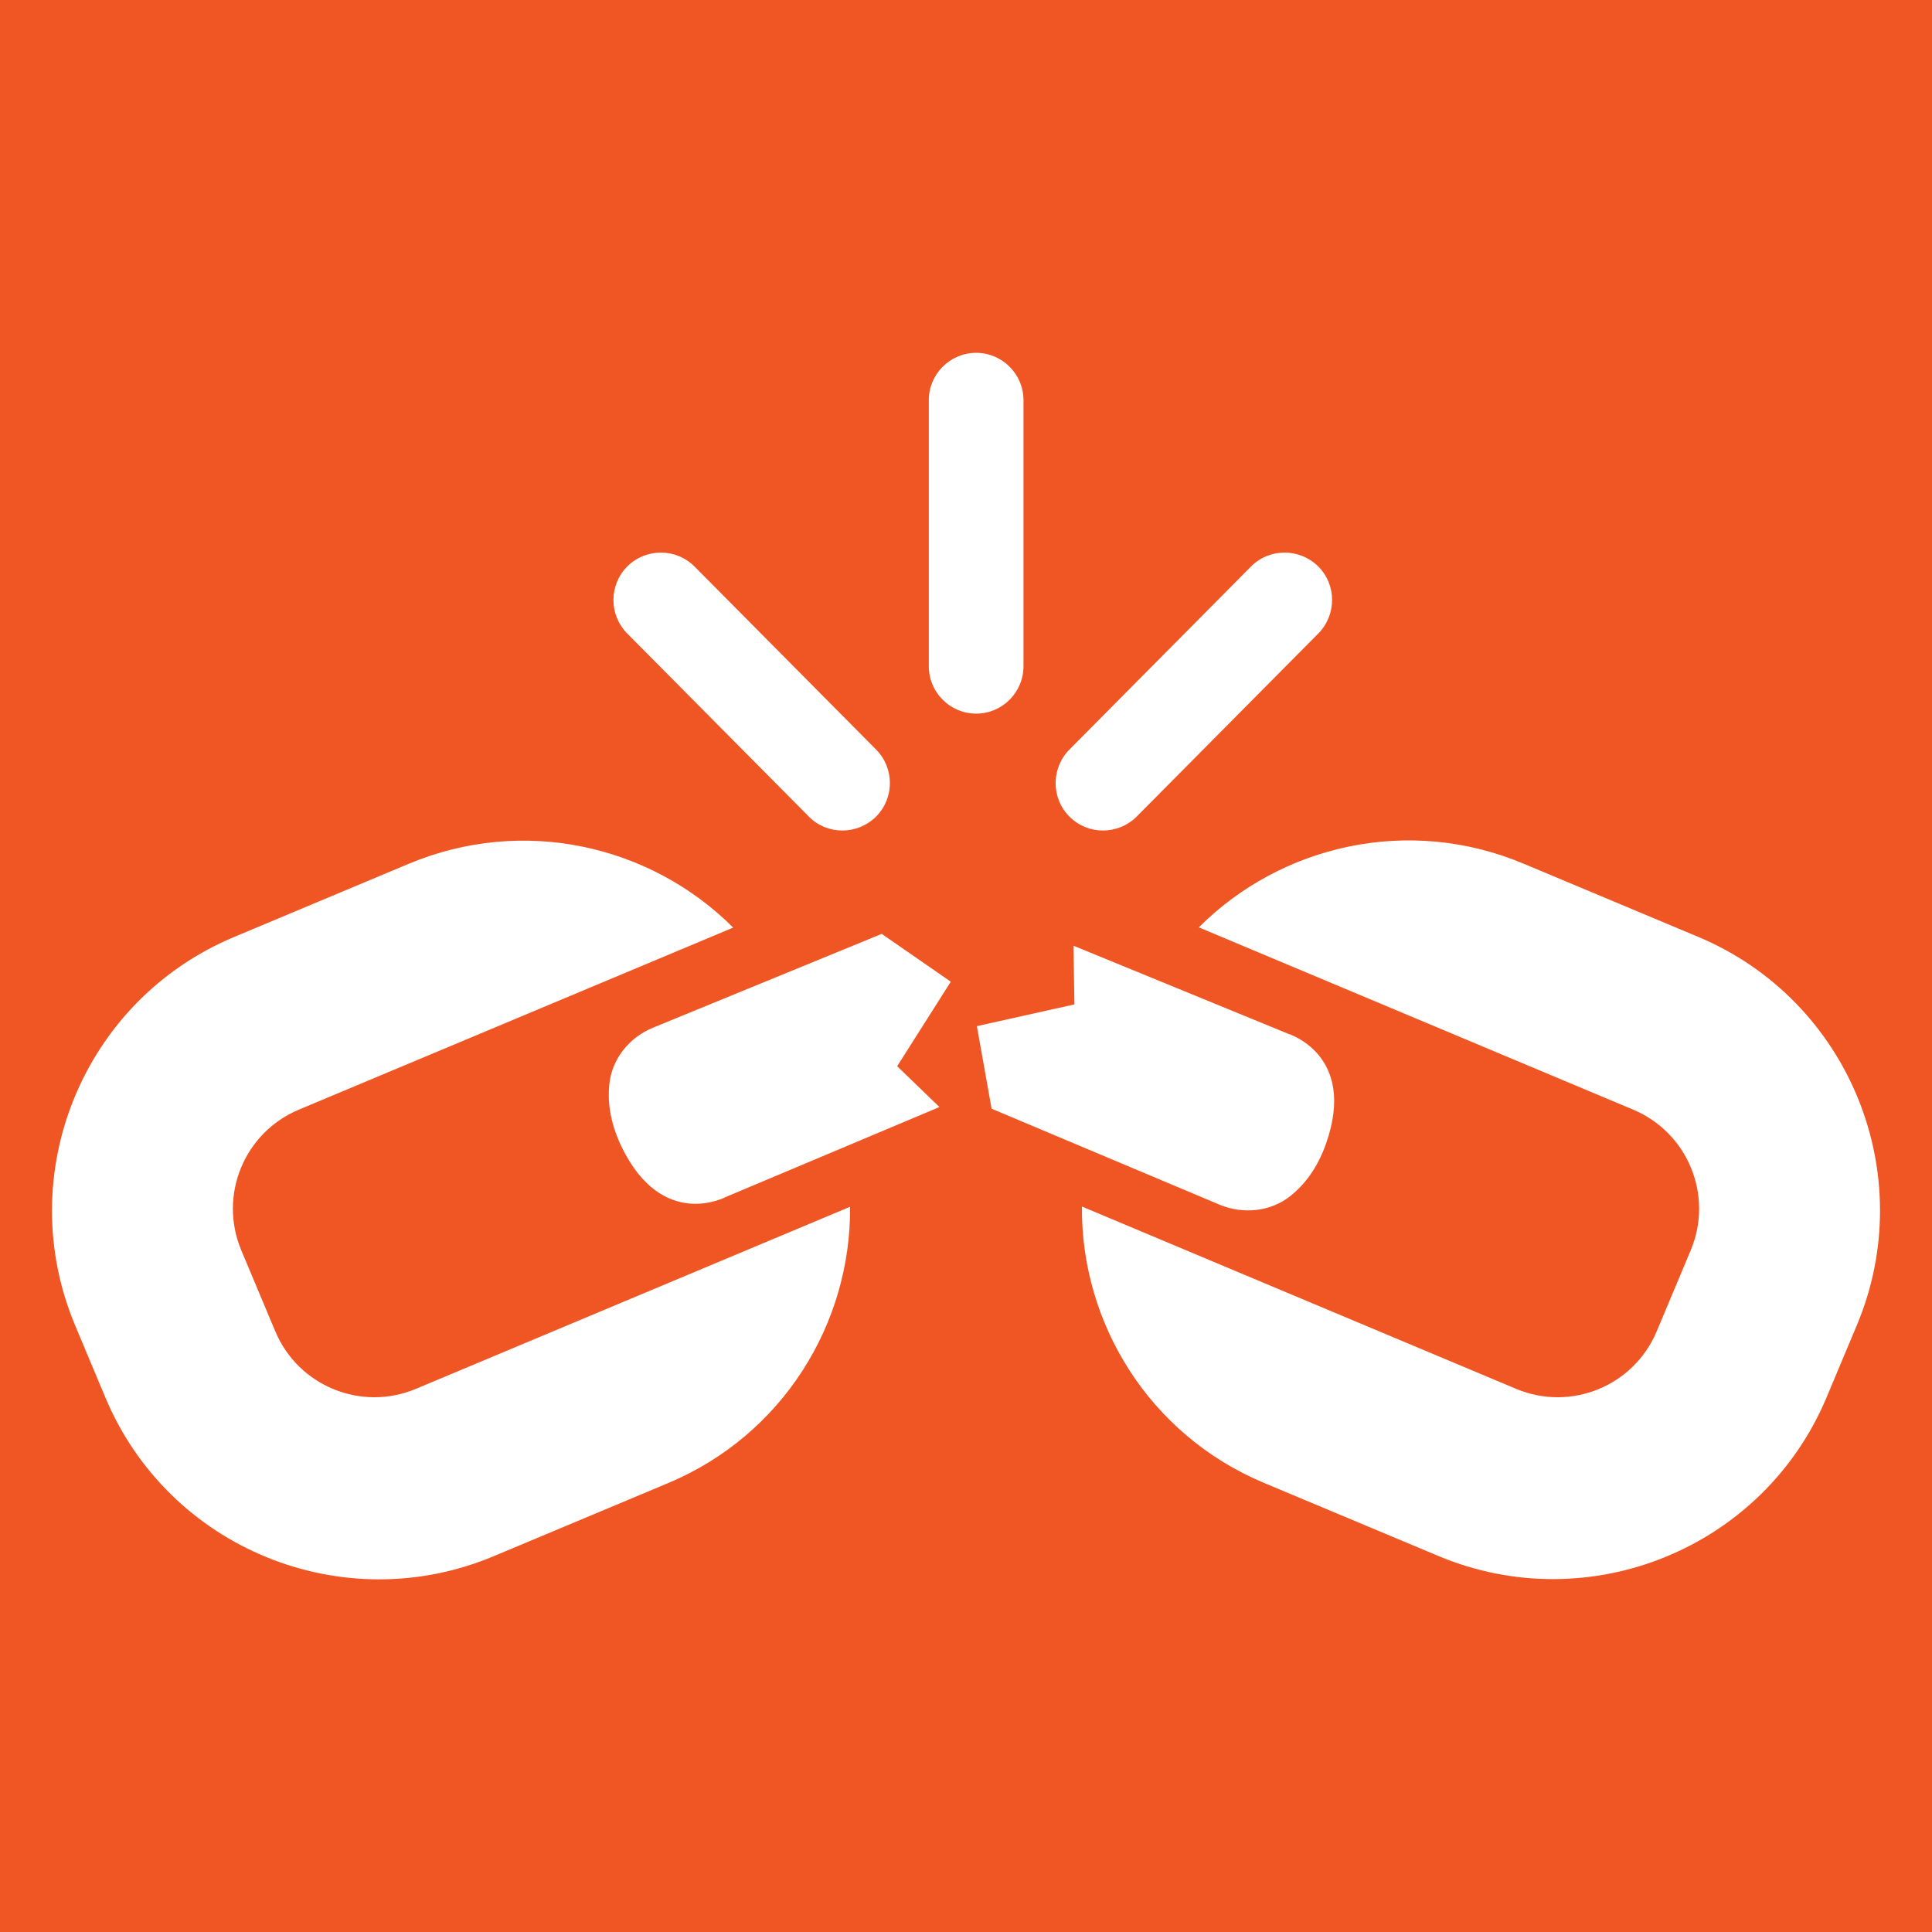 <?xml version="1.0" encoding="UTF-8"?> <!-- Generator: Adobe Illustrator 24.3.0, SVG Export Plug-In . SVG Version: 6.00 Build 0) --> <svg xmlns="http://www.w3.org/2000/svg" xmlns:xlink="http://www.w3.org/1999/xlink" id="Слой_1" x="0px" y="0px" viewBox="0 0 80 80" style="enable-background:new 0 0 80 80;" xml:space="preserve"> <style type="text/css"> .st0{fill:#F05623;} .st1{fill:#FFFFFF;} </style> <rect class="st0" width="80" height="80"></rect> <g> <path class="st1" d="M17.22,57.51c-2.27,0.95-4.87-0.12-5.82-2.38l-1.41-3.36c-0.95-2.27,0.12-4.87,2.38-5.82l17.99-7.54 c-3.42-3.42-8.7-4.63-13.44-2.64l-7.23,3.03c-6.26,2.62-9.2,9.83-6.58,16.08l1.25,2.98c2.62,6.26,9.83,9.2,16.08,6.58l7.23-3.03 c4.74-1.99,7.57-6.6,7.53-11.44L17.22,57.51z"></path> <path class="st1" d="M39.37,40.65l-2.86-1.98l-9.46,3.88c-0.99,0.4-1.72,1.3-1.82,2.36c-0.07,0.67,0.01,1.53,0.5,2.56 c1.69,3.5,4.31,2.1,4.31,2.1l8.86-3.73l-1.75-1.69L39.37,40.65z"></path> <path class="st1" d="M62.78,57.51c2.27,0.95,4.87-0.12,5.82-2.38l1.41-3.36c0.95-2.27-0.12-4.87-2.38-5.82L49.64,38.4 c3.42-3.42,8.7-4.63,13.44-2.64l7.23,3.03c6.26,2.62,9.2,9.83,6.58,16.08l-1.25,2.98c-2.62,6.26-9.83,9.2-16.08,6.58l-7.23-3.03 c-4.74-1.99-7.57-6.6-7.53-11.44L62.78,57.51z"></path> <path class="st1" d="M40.45,42.49l0.61,3.42l9.43,3.97c0.98,0.41,2.13,0.3,2.96-0.37c0.52-0.42,1.08-1.08,1.46-2.16 c1.29-3.67-1.56-4.54-1.56-4.54l-8.9-3.65l0.04,2.43L40.45,42.49z"></path> <g> <path class="st1" d="M34.88,34.39c-0.5,0-1.01-0.19-1.39-0.58l-7.52-7.58c-0.76-0.77-0.76-2.01,0.01-2.78 c0.77-0.76,2.01-0.76,2.78,0.01l7.52,7.58c0.76,0.77,0.76,2.01-0.01,2.78C35.88,34.2,35.38,34.39,34.88,34.39z"></path> </g> <g> <path class="st1" d="M45.67,34.39c-0.5,0-1-0.19-1.38-0.57c-0.77-0.76-0.77-2.01-0.01-2.78l7.52-7.58 c0.76-0.77,2.01-0.77,2.78-0.01c0.77,0.76,0.77,2.01,0.01,2.78l-7.52,7.58C46.68,34.2,46.17,34.39,45.67,34.39z"></path> </g> <g> <path class="st1" d="M40.42,29.55c-1.08,0-1.96-0.88-1.96-1.96V16.57c0-1.08,0.88-1.96,1.96-1.96s1.96,0.88,1.96,1.96v11.02 C42.38,28.67,41.5,29.55,40.42,29.55z"></path> </g> </g> </svg> 
